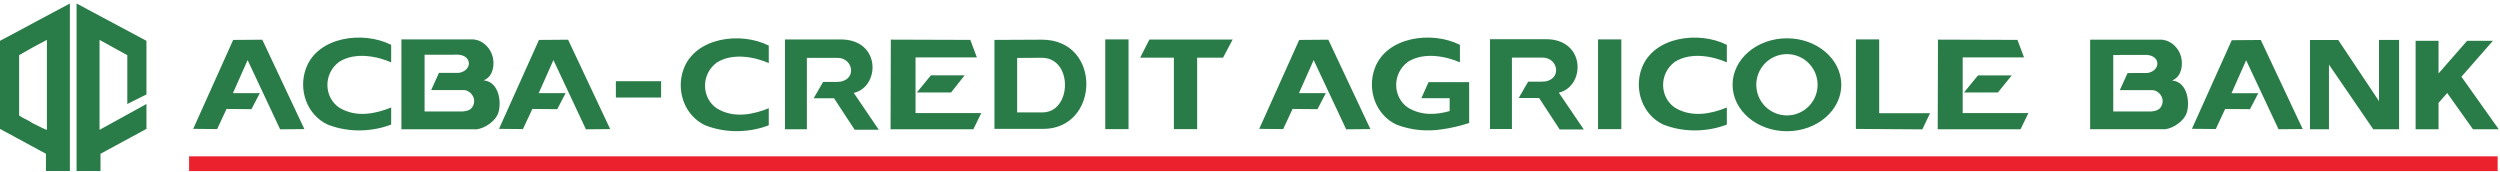 <svg width="479" height="33" viewBox="0 0 479 33" fill="none" xmlns="http://www.w3.org/2000/svg">
<g clip-path="url(#clip0)">
<path fill-rule="evenodd" clip-rule="evenodd" d="M414.368 24.759H400.475V7.6H414.258L414.506 7.645C416.043 7.855 417.495 9.228 417.91 10.945C418.259 12.382 418.041 14.483 416.424 15.309C416.445 15.298 415.945 15.377 416.345 15.437C419.148 15.854 419.569 19.589 419.012 21.5C418.518 23.182 416.426 24.584 414.79 24.768L414.368 24.759ZM90.855 24.772H76.908V7.548H90.743L90.991 7.593C92.534 7.805 93.993 9.183 94.408 10.908C94.758 12.348 94.541 14.457 92.916 15.287C92.938 15.277 92.437 15.355 92.836 15.415C95.651 15.834 96.075 19.582 95.514 21.501C95.018 23.188 92.92 24.596 91.276 24.781L90.855 24.772ZM83.287 17.253L82.617 17.248L84.102 13.965L87.91 13.961C90.487 13.55 90.517 10.632 87.774 10.479L81.35 10.493V21.355H88.352L88.62 21.358C90.119 21.243 90.48 20.691 90.726 20.051C91.233 18.715 90.119 17.216 88.733 17.253H83.287ZM126.664 18.683H118.004L117.998 15.563H126.673L126.664 18.683ZM150.401 7.557V24.765H154.599V11.085H160.391C163.679 11.028 164.294 15.758 160.224 15.701H157.705L155.9 18.828H159.804L163.749 24.851H163.665H168.367L163.582 17.801C168.645 16.653 168.842 7.53 161.063 7.559L150.401 7.557ZM44.674 7.651L50.257 7.607L58.319 24.733L53.674 24.777L47.444 11.509L44.632 17.838H49.781L48.179 20.917L43.407 20.873L41.605 24.732L37.018 24.688L44.675 7.65L44.674 7.651ZM74.946 8.588V11.947C72.532 10.873 68.123 9.832 64.957 11.863C61.851 14.218 62.134 18.664 64.957 20.596C68.32 22.686 72.204 21.706 74.946 20.596V23.868C71.543 25.174 67.027 25.533 62.772 23.868C58.782 21.999 57.102 17.144 58.647 13.047C60.913 7.006 69.55 5.885 74.946 8.588ZM103.268 7.651L108.849 7.607L116.911 24.733L112.264 24.777L106.036 11.51L103.224 17.84H108.373L106.772 20.918L101.999 20.874L100.197 24.733L95.61 24.689L103.268 7.651ZM248.927 7.651L254.508 7.607L262.57 24.733L257.925 24.777L251.696 11.51L248.884 17.84H254.032L252.432 20.918L247.658 20.874L245.858 24.733L241.27 24.689L248.927 7.651ZM279.722 8.588V11.947C277.308 10.873 272.899 9.832 269.732 11.863C266.627 14.218 266.91 18.664 269.732 20.596C272.352 22.224 275.289 21.989 277.754 21.28V18.817H272.331L273.709 15.736H281.489V23.57C279.686 24.158 277.88 24.556 276.328 24.769C273.581 25.204 270.501 25.025 267.547 23.868C263.558 21.999 261.878 17.144 263.422 13.047C265.688 7.006 274.326 5.885 279.722 8.588ZM355.596 7.548H360.053V21.692H369.798L368.318 24.787L355.586 24.701L355.596 7.548ZM229.373 11.054V24.738H224.916V11.053H218.455L220.223 7.579H236.177L234.336 11.053H229.373V11.054ZM306.186 7.548H310.644V24.738H306.186V7.548ZM211.769 7.548H216.227V24.738H211.769V7.548ZM385.454 14.441L382.803 17.715H376.303L378.989 14.441H385.454ZM371.317 7.592L371.266 24.768H387.133L388.644 21.661H376.051V10.999H387.804L386.544 7.642L371.317 7.592ZM330.863 8.59V11.948C328.449 10.874 324.042 9.833 320.875 11.864C317.77 14.22 318.052 18.665 320.875 20.597C324.237 22.688 328.121 21.708 330.863 20.597V23.869C327.459 25.175 322.944 25.535 318.689 23.869C314.699 22 313.021 17.145 314.564 13.048C316.831 7.008 325.467 5.887 330.863 8.59ZM285.488 7.511V24.719H289.686V11.034H295.477C298.765 10.977 299.381 15.705 295.309 15.65H292.791L290.985 18.777H294.891L298.834 24.8H298.752H303.454L298.667 17.75C303.732 16.602 303.927 7.479 296.149 7.507H285.488V7.511ZM147.296 8.731V12.089C144.88 11.015 140.473 9.974 137.306 12.004C134.201 14.36 134.483 18.807 137.306 20.737C140.668 22.829 144.554 21.848 147.296 20.737V24.009C143.891 25.316 139.375 25.677 135.12 24.009C131.13 22.142 129.452 17.286 130.996 13.19C133.262 7.149 141.9 6.028 147.296 8.731ZM184.819 14.439L182.228 17.714H175.67L178.355 14.439H184.819ZM170.683 7.592L170.632 24.768H186.499L188.009 21.661H175.417V10.999H187.17L185.911 7.642L170.683 7.592ZM190.535 7.646V24.696H199.83C210.742 24.741 211.162 7.571 199.617 7.603L190.535 7.646ZM194.885 11.1V21.534H199.724C199.812 21.534 199.9 21.532 199.984 21.528C200.152 21.518 200.32 21.499 200.485 21.47C200.796 21.415 201.101 21.321 201.389 21.193C201.46 21.161 201.528 21.127 201.595 21.091C201.662 21.057 201.728 21.018 201.793 20.978H201.794C201.922 20.9 202.045 20.814 202.164 20.721C204.763 18.678 204.719 13.366 201.781 11.629C201.645 11.551 201.505 11.48 201.362 11.416H201.361C201.213 11.352 201.062 11.296 200.908 11.249C200.663 11.177 200.411 11.127 200.158 11.1C199.977 11.08 199.794 11.07 199.612 11.072H199.585L194.885 11.1ZM427.604 7.702L433.166 7.659L441.197 24.722L436.569 24.765L430.363 11.547L427.562 17.852H432.691L431.096 20.92L426.341 20.877L424.547 24.722L419.975 24.678L427.604 7.702ZM442.597 7.659H448.004L455.817 19.378V7.656H459.664V24.761H454.712L446.228 12.372V24.763H442.597V7.656V7.659ZM462.832 7.817H467.227V14.071L472.702 7.817H477.643L471.612 14.704L478.759 24.764H473.818L468.884 17.819L467.227 19.712V24.764H462.832V7.817ZM342.378 7.338C348.132 7.338 352.796 11.325 352.796 16.24C352.796 21.155 348.132 25.143 342.378 25.143C336.627 25.143 331.962 21.155 331.962 16.24C331.962 11.325 336.627 7.338 342.378 7.338ZM342.378 10.367C343.15 10.367 343.914 10.519 344.626 10.814C345.339 11.109 345.986 11.542 346.532 12.087C347.077 12.633 347.51 13.28 347.805 13.993C348.1 14.706 348.252 15.47 348.252 16.241C348.252 17.012 348.1 17.776 347.805 18.489C347.51 19.201 347.077 19.849 346.532 20.394C345.986 20.94 345.339 21.372 344.626 21.668C343.914 21.963 343.15 22.115 342.378 22.115C340.821 22.115 339.326 21.496 338.225 20.394C337.123 19.293 336.505 17.799 336.505 16.241C336.505 14.683 337.123 13.189 338.225 12.087C339.326 10.986 340.821 10.367 342.378 10.367ZM406.829 17.268L406.162 17.264L407.642 13.994L411.437 13.99C414.002 13.579 414.033 10.673 411.299 10.52L404.9 10.534V21.355H411.876L412.143 21.36C413.636 21.244 413.996 20.692 414.24 20.056C414.746 18.726 413.636 17.231 412.256 17.27L406.829 17.268ZM0 7.823V24.695L8.803 29.464V32.764H13.388V0.67L0 7.823ZM14.672 0.67V32.766H19.256V29.464L28.059 24.695V19.927L19.073 24.88V7.639L24.392 10.572V19.927L28.059 18.094V7.822L14.671 0.67H14.672ZM8.985 24.88C8.803 24.88 7.704 24.327 6.235 23.595C5.501 23.044 4.401 22.677 3.668 22.129V10.571L6.236 9.105L8.985 7.638V24.88Z" fill="#297C48"/>
<path d="M478.552 29.948H36.228V32.775H478.552V29.948Z" fill="#EB212E"/>
</g>
<defs>
<clipPath id="clip0">
<rect width="479" height="32.105" fill="white" transform="translate(0 0.67)"/>
</clipPath>
</defs>
</svg>
